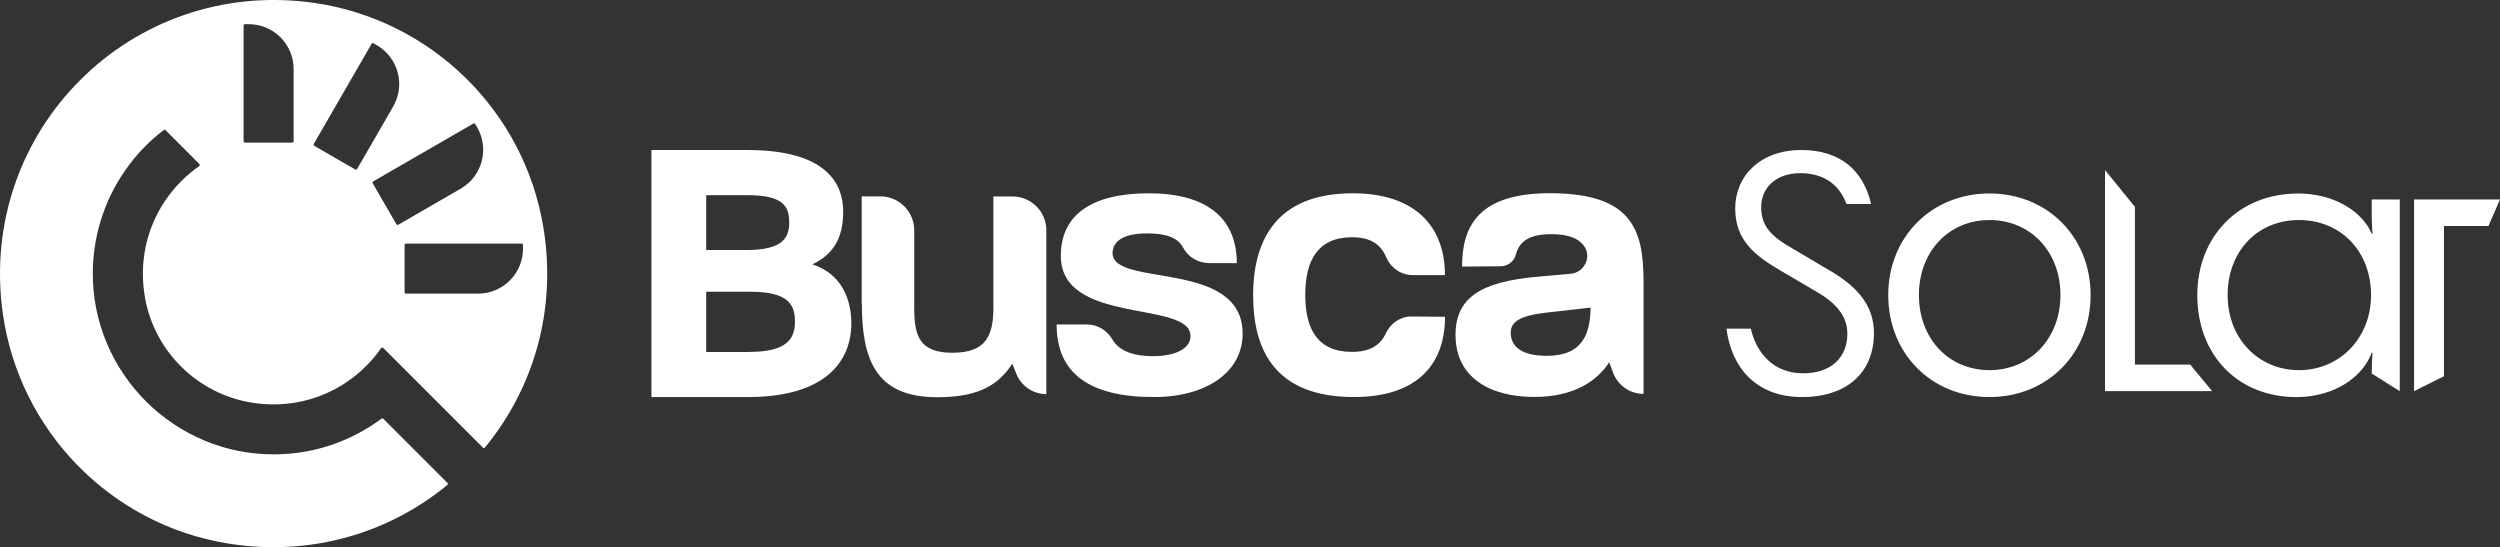 <svg xmlns="http://www.w3.org/2000/svg" id="Camada_2" data-name="Camada 2" viewBox="0 0 291.78 63.86"><rect x="0" y="0" width="291.78" height="63.86" fill="#333333" stroke="none"/><defs><style>      .cls-1 {        fill: #fff;      }    </style></defs><g id="Camada_1-2" data-name="Camada 1"><g><path class="cls-1" d="m44.53,48.86c-3.48,2.59-7.78,4.14-12.44,4.17-11.73.09-21.35-9.53-21.26-21.26.04-4.71,1.62-9.05,4.26-12.55.59-.78,1.23-1.52,1.92-2.21.66-.66,1.36-1.27,2.1-1.83.06-.05.16-.04.21.01,1.32,1.32,2.63,2.63,3.95,3.95.07.07.06.19-.02.25-.75.52-1.46,1.11-2.1,1.76-.7.7-1.32,1.45-1.87,2.27-2.16,3.19-3.13,7.25-2.32,11.52,1.19,6.23,6.2,11.06,12.46,12.06,4.11.65,7.97-.33,11.03-2.4.82-.55,1.57-1.17,2.27-1.87.65-.64,1.24-1.35,1.76-2.1.06-.08.18-.09.25-.02,1.35,1.35,2.7,2.7,4.05,4.05,1.76,1.76,4.61,4.61,7.58,7.58.07.07.18.06.24-.01,5.58-6.78,8.43-15.91,6.82-25.68C61.18,12.89,50.27,2.27,36.6.33,15.31-2.68-2.68,15.31.33,36.6c1.94,13.68,12.56,24.58,26.2,26.82,9.77,1.6,18.9-1.24,25.68-6.82.07-.06.08-.17.01-.24-2.91-2.91-5.71-5.71-7.48-7.48-.06-.06-.15-.06-.21-.01Zm16.51-19.83c0,2.9-2.35,5.24-5.24,5.24h-8.42c-.09,0-.16-.07-.16-.16v-5.52c0-.09.07-.16.16-.16h13.5c.09,0,.16.07.16.16v.44Zm-5.57-14.55l.22.38c1.45,2.51.59,5.71-1.92,7.16l-7.29,4.21c-.08.04-.18.02-.22-.06l-2.76-4.78c-.04-.08-.02-.18.06-.22l11.69-6.75c.08-.04.18-.02.22.06Zm-11.88-9.43l.38.22c2.51,1.45,3.37,4.65,1.92,7.16l-4.21,7.29c-.04.08-.14.1-.22.06l-4.78-2.76c-.08-.04-.1-.14-.06-.22l6.75-11.69c.04-.08.14-.1.22-.06Zm-15-2.23h.44c2.9,0,5.24,2.35,5.24,5.24v8.42c0,.09-.07.16-.16.16h-5.52c-.09,0-.16-.07-.16-.16V2.98c0-.09.07-.16.16-.16Z"></path><g><g><path class="cls-1" d="m76.02,17.51h11.22c8.2,0,11.17,3.11,11.17,7.21,0,2.84-.99,4.91-3.6,6.13,3.33,1.08,4.55,3.96,4.55,6.89,0,4.46-3.06,8.6-12.07,8.6h-11.26v-28.83Zm11.13,11.67c4.19,0,4.96-1.44,4.96-3.2s-.54-3.2-4.82-3.2h-4.87v6.4h4.73Zm.36,11.89c4.41,0,5.27-1.62,5.27-3.51s-.63-3.51-5.18-3.51h-5.18v7.03h5.09Z"></path><path class="cls-1" d="m100.57,35.4v-12.48h2.18c2.18,0,3.95,1.77,3.95,3.95v9.03c0,3.29.59,5.27,4.46,5.27s4.78-1.94,4.78-5.27v-12.97h2.23c2.18,0,3.95,1.77,3.95,3.95v19.12h0c-1.55,0-2.94-.95-3.51-2.39l-.46-1.17c-1.58,2.39-3.74,3.92-8.78,3.92-7.25,0-8.78-4.51-8.78-10.95Z"></path><path class="cls-1" d="m123.32,37.87h3.56c1.24,0,2.34.7,2.97,1.78.73,1.25,2.34,1.92,4.69,1.92,2.84,0,4.41-.99,4.41-2.34,0-4.23-15.14-1.22-15.14-9.37,0-4.82,3.65-7.3,10.27-7.3s10.27,2.79,10.27,8.15h-3.19c-1.27,0-2.47-.67-3.06-1.79s-1.87-1.68-4.2-1.68c-3.11,0-4.05,1.13-4.05,2.3,0,4.05,15.18.68,15.18,9.41,0,4.41-4.14,7.39-10.36,7.39-7.57,0-11.35-2.79-11.35-8.47Z"></path><path class="cls-1" d="m146.25,34.5c0-6.17,2.48-11.94,11.62-11.94,7.3,0,10.77,3.87,10.77,9.55h-3.75c-1.38,0-2.58-.85-3.12-2.12-.64-1.49-1.83-2.3-3.98-2.3-4.01,0-5.45,2.75-5.45,6.71s1.4,6.67,5.45,6.67c2.14,0,3.33-.81,3.97-2.19.55-1.17,1.69-1.95,2.98-1.94l3.91.03c0,5.63-3.33,9.37-10.63,9.37-9.37,0-11.76-5.68-11.76-11.85Z"></path><path class="cls-1" d="m169.87,39.14c0-4.37,2.88-6.26,9.64-6.85l3.82-.34c1.58-.14,2.48-1.97,1.54-3.25-.7-.95-1.92-1.37-3.87-1.37-2.57,0-3.71.91-4.08,2.38-.21.81-.94,1.36-1.78,1.37l-4.5.03c0-4.73,1.94-8.56,10.23-8.56,9.6,0,10.95,4.23,10.95,10.36v13.06h0c-1.57,0-2.98-.97-3.54-2.44l-.47-1.25c-1.35,2.12-4.05,4.05-8.74,4.05-5.14,0-9.19-2.25-9.19-7.21Zm10.68,2.39c4.19,0,5.05-2.61,5.09-5.63l-5.18.59c-3.2.36-4.14,1.13-4.14,2.34,0,1.58,1.22,2.7,4.23,2.7Z"></path></g><g><path class="cls-1" d="m220.38,34.44c0-6.8,5.06-11.86,11.81-11.86s11.81,5.06,11.81,11.86-5.01,11.9-11.81,11.9-11.81-5.1-11.81-11.9Zm20.1,0c0-5.06-3.49-8.76-8.28-8.76s-8.24,3.71-8.24,8.76,3.44,8.76,8.24,8.76,8.28-3.75,8.28-8.76Z"></path><path class="cls-1" d="m268.18,22.58c4.45,0,7.63,2.27,8.63,4.71h.09c-.04-.65-.09-1.26-.09-2.4v-1.61h3.27v22.37l-3.27-2.05h0c0-1,.04-1.74.09-2.44h-.09c-1.09,2.92-4.4,5.14-8.72,5.19-7.11,0-11.64-5.1-11.64-11.9s4.8-11.86,11.73-11.86Zm8.55,11.86c0-5.06-3.49-8.76-8.41-8.76s-8.33,3.71-8.33,8.76,3.57,8.76,8.33,8.76,8.41-3.75,8.41-8.76Z"></path><path class="cls-1" d="m291.78,23.28l-1.35,3.1h-5.19v17.53l-3.49,1.74v-22.37h10.03Z"></path><polygon class="cls-1" points="255.62 42.55 249.17 42.55 249.17 24.14 245.68 19.85 245.68 20.24 245.68 26.35 245.68 45.65 258.18 45.65 255.62 42.55"></polygon><path class="cls-1" d="m213.59,31.6l-4.24-2.51c-2.51-1.4-3.8-2.62-3.8-4.9s1.73-3.98,4.57-3.98c2.6,0,4.49,1.2,5.39,3.6h2.87c-.92-3.96-3.63-6.3-8.15-6.3-4.83,0-7.71,3.06-7.71,6.82s2.32,5.53,5.49,7.37l3.95,2.32c2.65,1.51,3.65,3.13,3.65,4.94,0,2.73-1.88,4.61-5.16,4.61-3.55,0-5.48-2.47-6.11-5.21h-2.84c.57,4.51,3.44,7.98,8.8,7.98s8.41-2.95,8.41-7.45c0-3.21-1.88-5.38-5.12-7.3Z"></path></g></g></g></g></svg>
